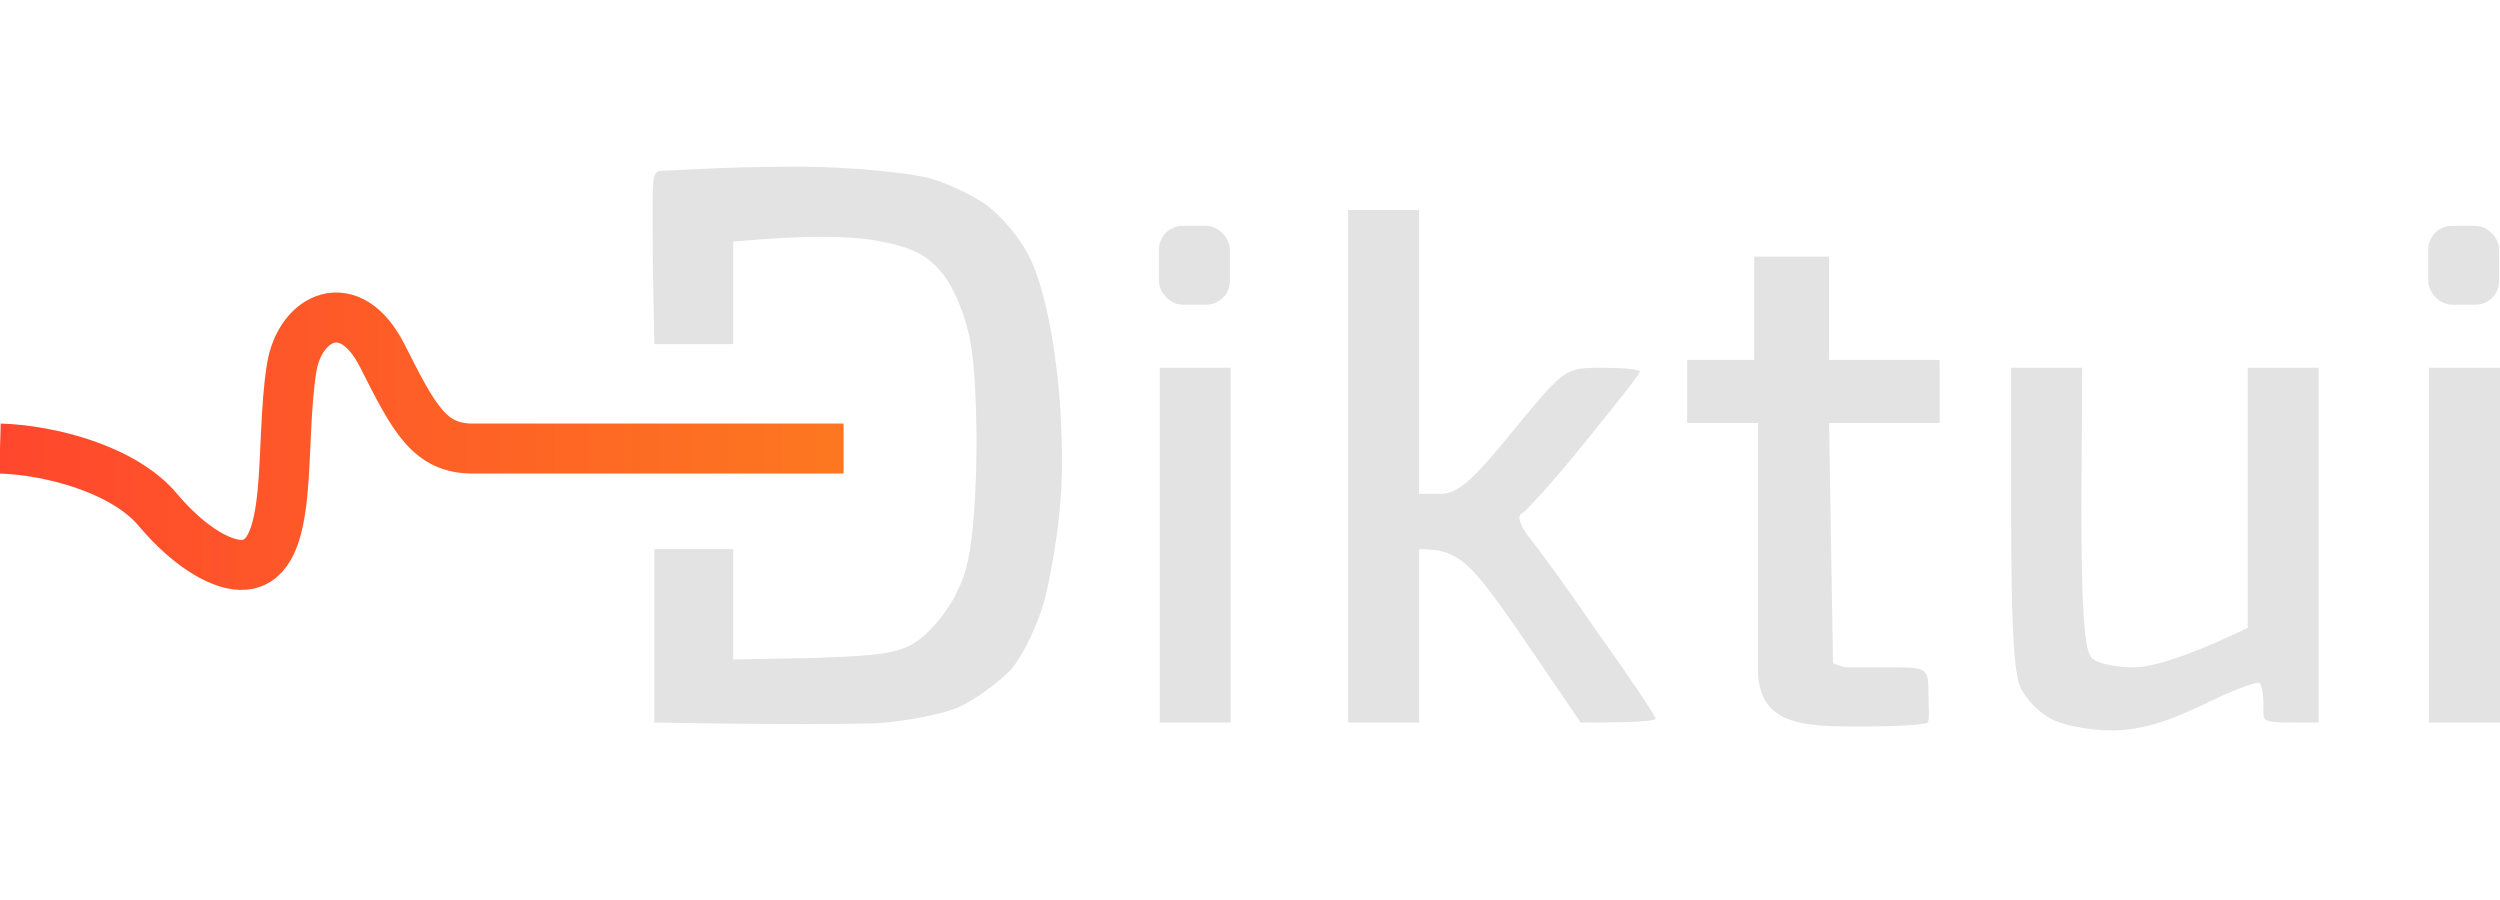 <?xml version="1.0" encoding="UTF-8"?> <svg xmlns="http://www.w3.org/2000/svg" width="150" height="54" viewBox="0 0 150 54" fill="none"> <g clip-path="url(#clip0_583_724)"> <path d="M39.167 15.727C39.167 10.713 39.026 10.24 39.735 10.24C40.445 10.24 43.519 10.003 47.304 10.003C51.088 9.956 54.92 10.429 55.818 10.713C56.717 10.949 58.184 11.612 59.082 12.227C59.981 12.841 61.211 14.261 61.779 15.443C62.441 16.768 63.056 19.275 63.387 22.066C63.718 24.573 63.813 28.168 63.623 30.107C63.482 32.047 63.008 34.79 62.63 36.162C62.252 37.487 61.4 39.284 60.691 40.136C59.934 40.94 58.515 41.981 57.474 42.454C56.433 42.879 54.21 43.305 52.507 43.4C50.804 43.447 47.162 43.494 39.262 43.352V32.946H43.992V39.568L48.912 39.474C53.027 39.332 54.068 39.19 55.203 38.338C55.913 37.818 56.954 36.541 57.427 35.5C58.136 34.128 58.42 32.331 58.562 28.452C58.657 25.613 58.515 22.018 58.231 20.552C57.947 18.944 57.237 17.241 56.528 16.389C55.629 15.301 54.73 14.828 52.649 14.45C51.135 14.166 48.581 14.071 43.992 14.497V20.647H39.262L39.167 15.727Z" fill="#E3E3E3"></path> <path d="M80.889 43.352V27.979V12.605H85.147V29.634H86.471C87.512 29.587 88.363 28.83 90.823 25.803L90.823 25.803C93.898 22.066 93.898 22.066 96.168 22.066C97.398 22.066 98.392 22.16 98.392 22.302C98.392 22.444 96.878 24.336 95.08 26.56C93.283 28.783 91.58 30.675 91.296 30.817C91.012 30.959 91.201 31.479 91.675 32.141C92.148 32.709 94.087 35.358 95.932 38.054C97.824 40.703 99.338 42.974 99.338 43.116C99.338 43.258 98.344 43.352 94.844 43.352L91.296 38.149C88.221 33.702 87.559 32.946 85.147 32.946V43.352H80.889Z" fill="#E3E3E3"></path> <path d="M105.251 21.829V18.518V15.396H109.745V22.066H116.367V25.377H109.745L109.981 39.805L110.691 40.041H113.765C115.658 40.041 115.705 40.163 115.705 41.602C115.705 42.406 115.799 43.211 115.658 43.352C115.468 43.494 113.765 43.589 111.779 43.589C108.373 43.589 105.724 43.589 105.487 40.514V25.377C105.487 25.377 105.913 25.282 103.453 25.282C100.993 25.282 101.325 23.627 101.325 23.627C101.325 23.627 101.301 22.843 102.7 22.302C103.276 22.08 104.092 21.898 105.251 21.829Z" fill="#E3E3E3"></path> <path d="M69.584 43.352V32.709V22.066H73.841V43.352H69.584Z" fill="#E3E3E3"></path> <path d="M121.239 41.271C120.814 40.42 120.672 37.25 120.672 31.053V22.066H124.929L124.882 30.439C124.882 36.635 125.071 39.001 125.497 39.474C125.828 39.805 126.963 40.041 128.004 40.041C129.044 40.041 130.984 39.521 134.863 37.676V22.066H139.12V43.352H137.465C135.572 43.352 135.809 43.211 135.809 42.264C135.809 41.697 135.714 41.129 135.572 40.987C135.43 40.845 133.869 41.46 132.119 42.312C129.849 43.4 128.288 43.825 126.679 43.825C125.449 43.825 123.841 43.542 123.132 43.163C122.422 42.832 121.571 41.981 121.239 41.271Z" fill="#E3E3E3"></path> <path d="M145.743 43.352V32.709V22.066H150V43.352H145.743Z" fill="#E3E3E3"></path> <rect x="69.536" y="13.551" width="4.257" height="4.73" rx="1.419" fill="#E3E3E3"></rect> <rect x="145.695" y="13.551" width="4.257" height="4.73" rx="1.419" fill="#E3E3E3"></rect> <rect x="101.23" y="21.593" width="15.137" height="3.784" fill="#E3E3E3"></rect> <path d="M50.615 26.914H28.382C25.78 26.914 24.87 25.178 22.942 21.353C21 17.5 18 19 17.502 22.062C16.74 26.755 17.721 33.595 14.664 33.888C13.5 34 11.5 33 9.461 30.577C7.421 28.154 3 27 0 26.914" stroke="url(#paint0_linear_583_724)" stroke-width="3" stroke-linejoin="round"></path> </g> <defs> <linearGradient id="paint0_linear_583_724" x1="0" y1="26.77" x2="50.615" y2="26.77" gradientUnits="userSpaceOnUse"> <stop stop-color="#FF472D"></stop> <stop offset="1" stop-color="#FD7720"></stop> </linearGradient> <clipPath id="clip0_583_724"> <rect width="150" height="53.825" fill="white"></rect> </clipPath> </defs> </svg> 